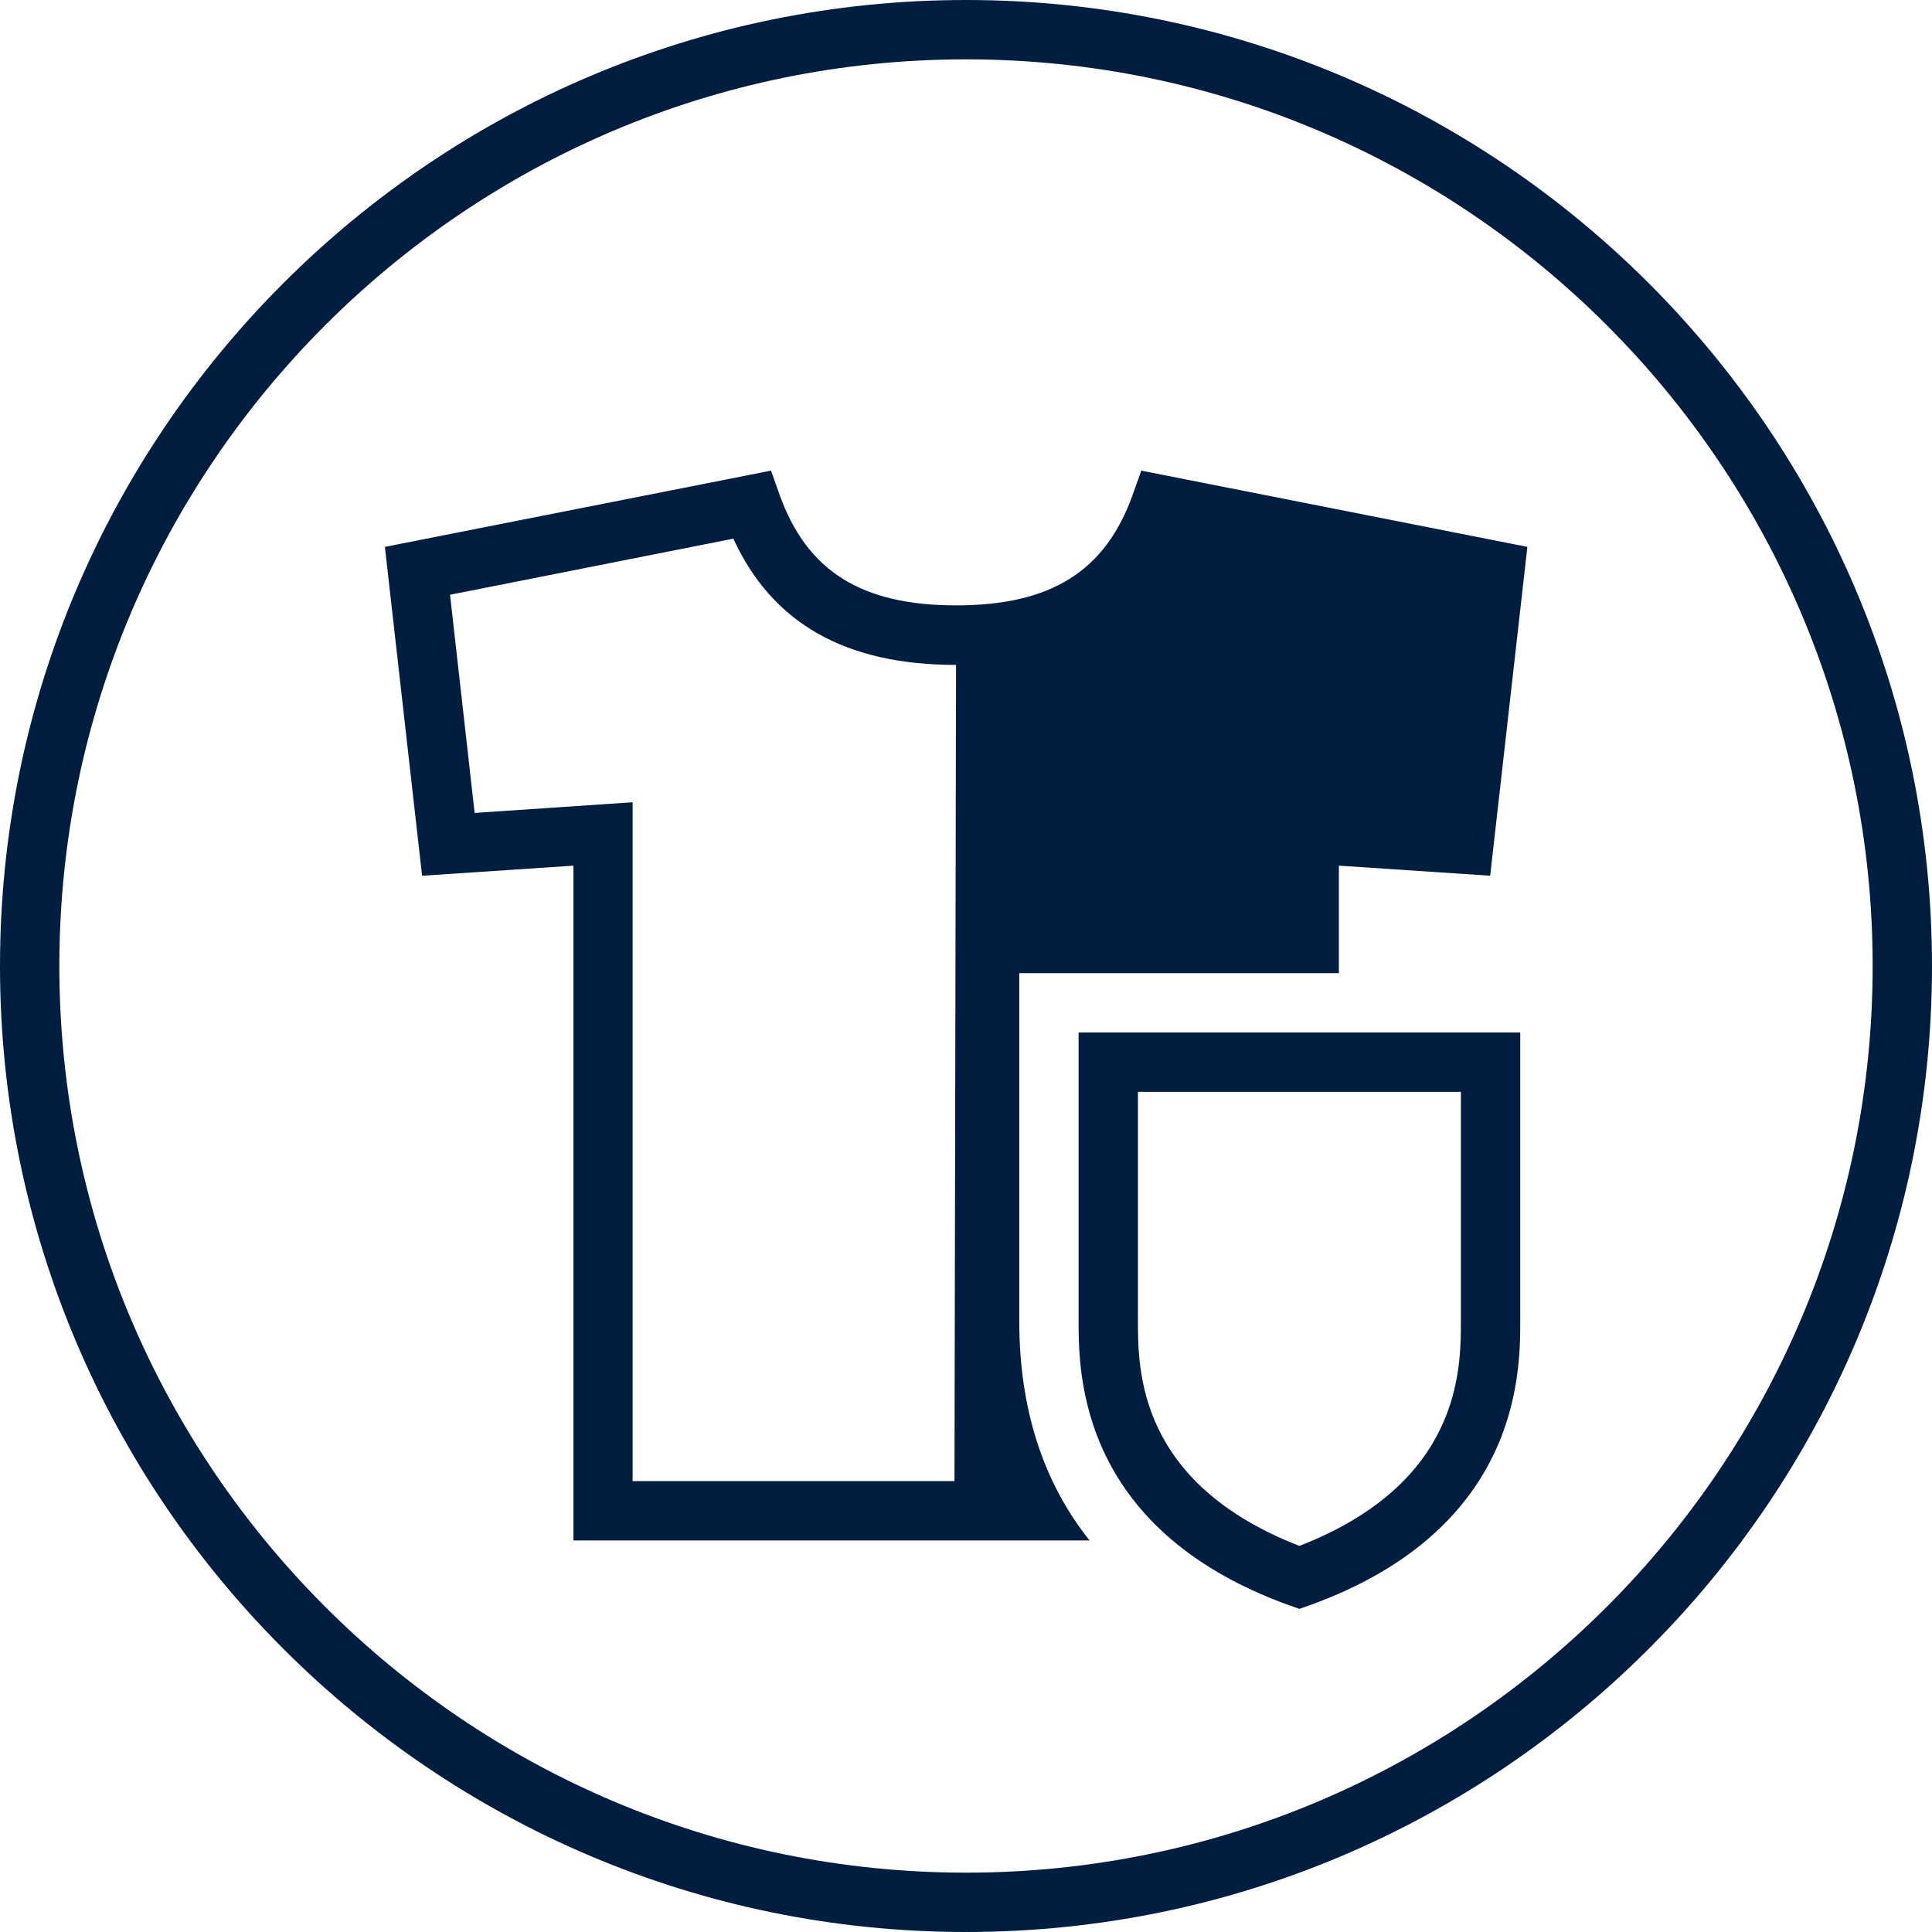<svg width="32" height="32" viewBox="0 0 32 32" fill="none" xmlns="http://www.w3.org/2000/svg">
<g clip-path="url(#clip0_23_341)">
<g clip-path="url(#clip1_23_341)">
<path d="M16 32C7.176 32 0 24.821 0 16C0 7.179 7.176 0 16 0C24.824 0 32 7.176 32 16C32 24.824 24.824 32 16 32ZM16 0.983C7.72 0.983 0.983 7.72 0.983 16C0.983 24.28 7.72 31.017 16 31.017C24.28 31.017 31.017 24.28 31.017 16C31.017 7.72 24.28 0.983 16 0.983Z" fill="#011E41"/>
<path d="M18.047 25.515C17.275 24.547 16.882 23.332 16.882 21.875V16.119H22.176V14.338L24.682 14.505L25.298 9.058L18.903 7.795L18.761 8.194C18.31 9.46 17.408 10.027 15.838 10.027C14.268 10.027 13.366 9.46 12.912 8.194L12.771 7.795L6.375 9.058L6.991 14.505L9.498 14.338V25.515H18.05H18.047ZM7.861 13.462L7.454 9.851L12.146 8.922C12.794 10.328 14.005 11.013 15.835 11.013L15.809 24.532H10.478V13.288L7.858 13.465L7.861 13.462Z" fill="#011E41"/>
<path d="M24.197 18.085V21.875C24.197 22.69 24.197 24.564 21.522 25.605C18.848 24.564 18.848 22.693 18.848 21.875V18.085H24.197ZM25.18 17.102H17.865V21.875C17.865 22.751 17.865 25.411 21.522 26.648C25.18 25.411 25.18 22.748 25.18 21.875V17.102Z" fill="#011E41"/>
</g>
</g>
<defs>
<clipPath id="clip0_23_341">
<rect width="32" height="32" fill="white"/>
</clipPath>
<clipPath id="clip1_23_341">
<rect width="32" height="32" fill="white"/>
</clipPath>
</defs>
</svg>
